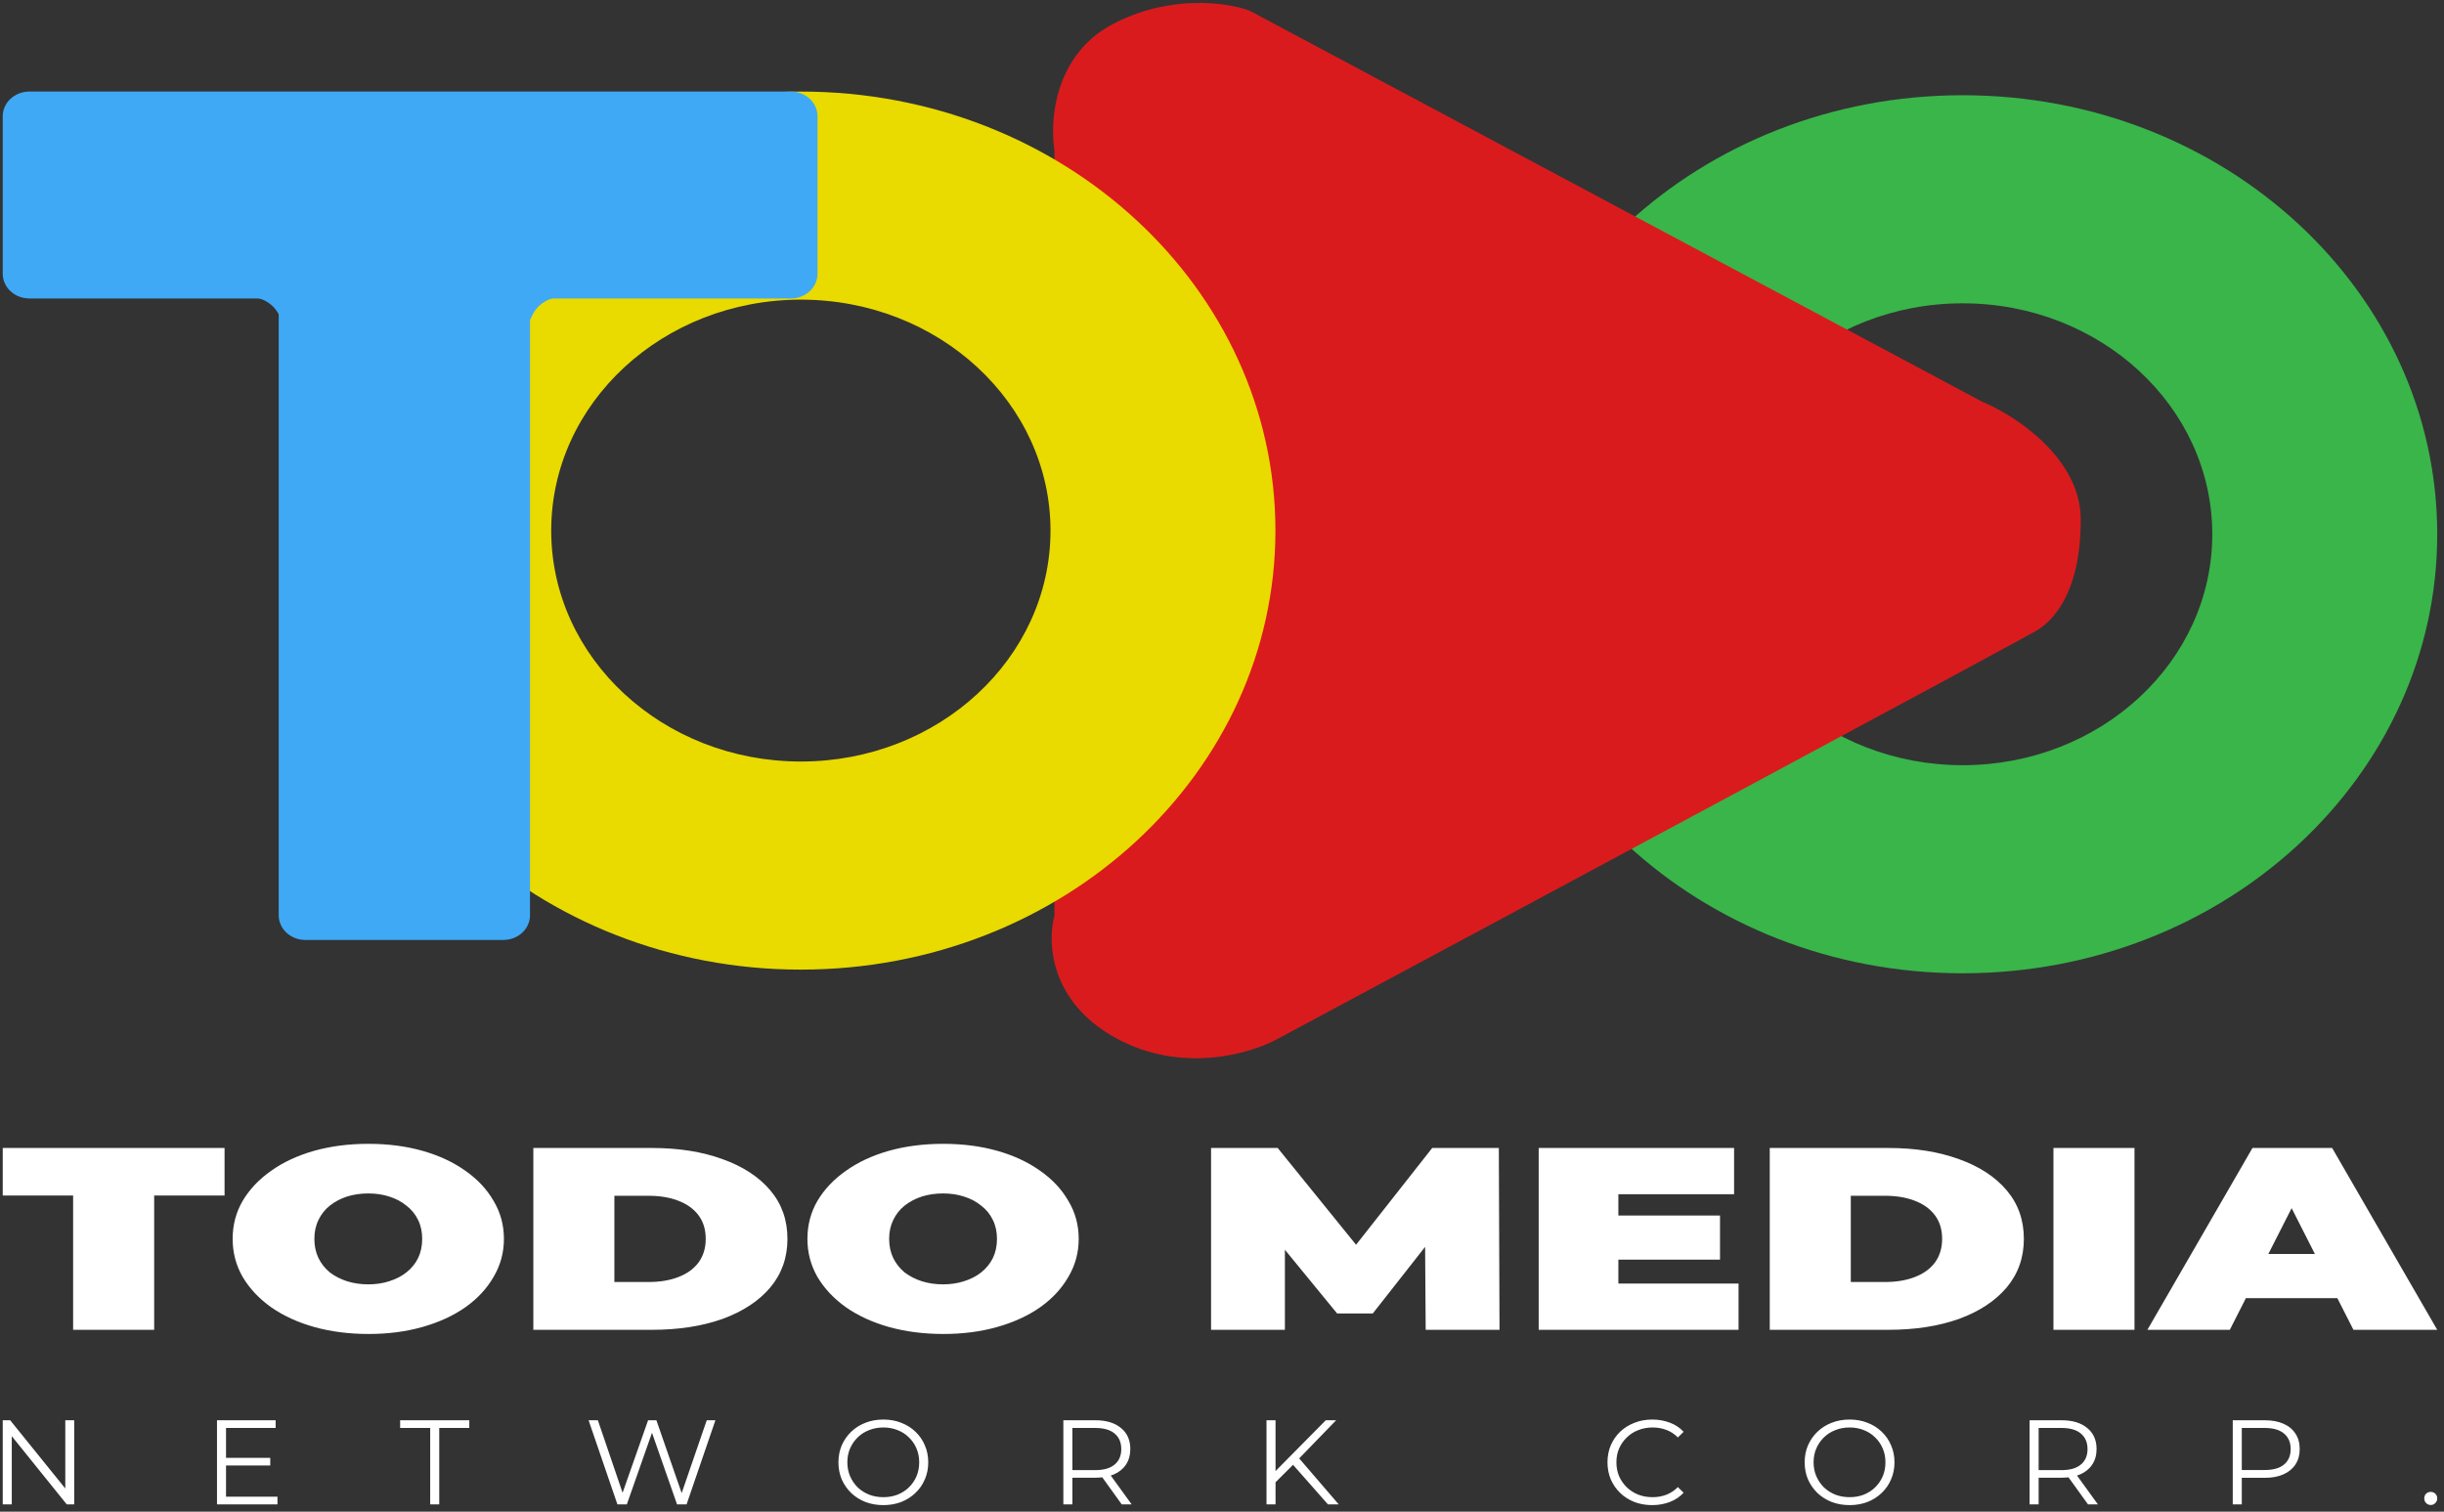 <svg width="257" height="159" viewBox="0 0 257 159" fill="none" xmlns="http://www.w3.org/2000/svg">
<rect x="0" y="0" width="257" height="159" fill="#333333" stroke="none"/>
<path fill-rule="evenodd" clip-rule="evenodd" d="M206.382 102.369C233.944 102.369 256.288 81.695 256.288 56.192C256.288 30.69 233.944 10.016 206.382 10.016C178.821 10.016 156.478 30.69 156.478 56.192C156.478 81.695 178.821 102.369 206.382 102.369ZM206.382 80.483C220.881 80.483 232.634 69.607 232.634 56.192C232.634 42.778 220.881 31.903 206.382 31.903C191.884 31.903 180.131 42.778 180.131 56.192C180.131 69.607 191.884 80.483 206.382 80.483Z" fill="#39B54A"/>
<path d="M110.88 15.78V96.323C110.119 99.014 110.347 105.355 117.349 109.189C124.351 113.024 131.697 110.787 134.496 109.189C160.693 95.142 213.336 66.88 214.337 66.219C215.587 65.393 218.802 62.748 218.802 54.65C218.802 48.172 211.896 43.687 208.442 42.255L131.405 1.124C129.128 0.263 123.053 -0.657 116.969 2.561C110.884 5.778 110.374 12.714 110.88 15.78Z" fill="#DA1B1D"/>
<path fill-rule="evenodd" clip-rule="evenodd" d="M84.214 101.984C111.775 101.984 134.118 81.309 134.118 55.807C134.118 30.304 111.775 9.63 84.214 9.63C56.652 9.63 34.309 30.304 34.309 55.807C34.309 81.309 56.652 101.984 84.214 101.984ZM84.214 80.097C98.712 80.097 110.465 69.222 110.465 55.807C110.465 42.392 98.712 31.517 84.214 31.517C69.716 31.517 57.963 42.392 57.963 55.807C57.963 69.222 69.716 80.097 84.214 80.097Z" fill="#E9DA00"/>
<path d="M0.288 12.222C0.288 10.79 1.542 9.63 3.089 9.63H83.163C84.71 9.63 85.965 10.79 85.965 12.222V28.8C85.965 30.231 84.71 31.392 83.163 31.392H3.089C1.542 31.392 0.288 30.231 0.288 28.8V12.222Z" fill="#3FA9F5"/>
<path d="M29.308 29.87C29.308 28.438 30.562 27.277 32.11 27.277H52.93C54.477 27.277 55.732 28.438 55.732 29.87V96.272C55.732 97.703 54.477 98.864 52.93 98.864H32.11C30.562 98.864 29.308 97.703 29.308 96.272V29.87Z" fill="#3FA9F5"/>
<path d="M29.44 33.33C28.683 31.557 26.939 31.191 26.161 31.23L27.17 29.713L30.26 30.413C30.302 32.125 30.197 35.104 29.44 33.33Z" fill="#3FA9F5"/>
<path d="M55.89 33.33C56.647 31.557 58.392 31.191 59.169 31.23L58.16 29.713L55.07 30.413C55.028 32.125 55.133 35.104 55.89 33.33Z" fill="#3FA9F5"/>
<path d="M7.69 139.869V125.744H0.288V120.744H23.614V125.744H16.212V139.869H7.69ZM38.763 140.307C36.693 140.307 34.779 140.061 33.022 139.569C31.289 139.077 29.784 138.385 28.508 137.492C27.232 136.582 26.233 135.516 25.511 134.296C24.813 133.075 24.464 131.746 24.464 130.307C24.464 128.849 24.813 127.52 25.511 126.318C26.233 125.097 27.232 124.041 28.508 123.148C29.784 122.237 31.289 121.536 33.022 121.044C34.779 120.553 36.681 120.307 38.727 120.307C40.798 120.307 42.699 120.553 44.432 121.044C46.166 121.536 47.67 122.237 48.946 123.148C50.222 124.041 51.209 125.097 51.907 126.318C52.629 127.52 52.99 128.849 52.99 130.307C52.99 131.746 52.629 133.075 51.907 134.296C51.209 135.516 50.222 136.582 48.946 137.492C47.67 138.385 46.166 139.077 44.432 139.569C42.699 140.061 40.809 140.307 38.763 140.307ZM38.727 135.088C39.522 135.088 40.256 134.979 40.93 134.76C41.628 134.542 42.23 134.232 42.735 133.831C43.265 133.412 43.674 132.911 43.963 132.328C44.252 131.727 44.396 131.053 44.396 130.307C44.396 129.56 44.252 128.895 43.963 128.312C43.674 127.711 43.265 127.21 42.735 126.809C42.23 126.39 41.628 126.072 40.93 125.853C40.256 125.635 39.522 125.525 38.727 125.525C37.933 125.525 37.187 125.635 36.488 125.853C35.815 126.072 35.212 126.39 34.683 126.809C34.177 127.21 33.78 127.711 33.491 128.312C33.202 128.895 33.058 129.56 33.058 130.307C33.058 131.053 33.202 131.727 33.491 132.328C33.78 132.911 34.177 133.412 34.683 133.831C35.212 134.232 35.815 134.542 36.488 134.76C37.187 134.979 37.933 135.088 38.727 135.088ZM56.083 139.869V120.744H68.541C71.358 120.744 73.837 121.135 75.98 121.919C78.122 122.684 79.795 123.777 80.999 125.197C82.203 126.618 82.804 128.321 82.804 130.307C82.804 132.274 82.203 133.977 80.999 135.416C79.795 136.837 78.122 137.939 75.98 138.722C73.837 139.487 71.358 139.869 68.541 139.869H56.083ZM64.605 134.842H68.18C69.384 134.842 70.431 134.669 71.321 134.323C72.236 133.977 72.946 133.467 73.452 132.793C73.957 132.101 74.21 131.272 74.21 130.307C74.21 129.323 73.957 128.494 73.452 127.82C72.946 127.146 72.236 126.636 71.321 126.29C70.431 125.944 69.384 125.771 68.18 125.771H64.605V134.842ZM99.204 140.307C97.134 140.307 95.22 140.061 93.463 139.569C91.73 139.077 90.225 138.385 88.949 137.492C87.673 136.582 86.674 135.516 85.952 134.296C85.254 133.075 84.905 131.746 84.905 130.307C84.905 128.849 85.254 127.52 85.952 126.318C86.674 125.097 87.673 124.041 88.949 123.148C90.225 122.237 91.73 121.536 93.463 121.044C95.22 120.553 97.122 120.307 99.168 120.307C101.238 120.307 103.14 120.553 104.874 121.044C106.607 121.536 108.111 122.237 109.387 123.148C110.663 124.041 111.65 125.097 112.348 126.318C113.07 127.52 113.432 128.849 113.432 130.307C113.432 131.746 113.07 133.075 112.348 134.296C111.65 135.516 110.663 136.582 109.387 137.492C108.111 138.385 106.607 139.077 104.874 139.569C103.14 140.061 101.251 140.307 99.204 140.307ZM99.168 135.088C99.963 135.088 100.697 134.979 101.371 134.76C102.069 134.542 102.671 134.232 103.176 133.831C103.706 133.412 104.115 132.911 104.404 132.328C104.693 131.727 104.838 131.053 104.838 130.307C104.838 129.56 104.693 128.895 104.404 128.312C104.115 127.711 103.706 127.21 103.176 126.809C102.671 126.39 102.069 126.072 101.371 125.853C100.697 125.635 99.963 125.525 99.168 125.525C98.374 125.525 97.627 125.635 96.93 125.853C96.255 126.072 95.653 126.39 95.124 126.809C94.618 127.21 94.221 127.711 93.933 128.312C93.644 128.895 93.499 129.56 93.499 130.307C93.499 131.053 93.644 131.727 93.933 132.328C94.221 132.911 94.618 133.412 95.124 133.831C95.653 134.232 96.255 134.542 96.93 134.76C97.627 134.979 98.374 135.088 99.168 135.088ZM127.35 139.869V120.744H134.356L144.466 133.23H140.783L150.605 120.744H157.61L157.682 139.869H149.919L149.847 129.596H151.074L144.358 138.148H140.603L133.597 129.596H135.114V139.869H127.35ZM161.802 139.869V120.744H182.349V125.607H170.18V135.006H182.818V139.869H161.802ZM169.602 132.492V127.848H180.868V132.492H169.602ZM186.099 139.869V120.744H198.557C201.373 120.744 203.853 121.135 205.995 121.919C208.137 122.684 209.811 123.777 211.014 125.197C212.218 126.618 212.82 128.321 212.82 130.307C212.82 132.274 212.218 133.977 211.014 135.416C209.811 136.837 208.137 137.939 205.995 138.722C203.853 139.487 201.373 139.869 198.557 139.869H186.099ZM194.621 134.842H198.196C199.399 134.842 200.446 134.669 201.337 134.323C202.252 133.977 202.962 133.467 203.468 132.793C203.973 132.101 204.226 131.272 204.226 130.307C204.226 129.323 203.973 128.494 203.468 127.82C202.962 127.146 202.252 126.636 201.337 126.29C200.446 125.944 199.399 125.771 198.196 125.771H194.621V134.842ZM215.931 139.869V120.744H224.453V139.869H215.931ZM225.811 139.869L236.861 120.744H245.238L256.288 139.869H247.477L239.316 123.804H242.638L234.477 139.869H225.811ZM232.383 136.536L234.55 131.891H246.177L248.344 136.536H232.383Z" fill="white"/>
<path d="M0.288 158.231V149.382H1.071L7.277 157.068H6.866V149.382H7.804V158.231H7.02L0.827 150.545H1.238V158.231H0.288ZM22.817 158.231V149.382H28.985V150.191H23.768V157.422H29.177V158.231H22.817ZM23.665 154.135V153.339H28.419V154.135H23.665ZM45.237 158.231V150.191H42.076V149.382H49.349V150.191H46.188V158.231H45.237ZM64.925 158.231L61.893 149.382H62.869L65.709 157.713H65.221L68.15 149.382H69.024L71.915 157.713H71.452L74.317 149.382H75.23L72.197 158.231H71.195L68.433 150.331H68.69L65.915 158.231H64.925ZM92.894 158.307C92.217 158.307 91.588 158.197 91.005 157.978C90.431 157.75 89.93 157.434 89.502 157.03C89.082 156.617 88.753 156.141 88.513 155.602C88.282 155.054 88.166 154.455 88.166 153.807C88.166 153.158 88.282 152.564 88.513 152.024C88.753 151.476 89.082 151 89.502 150.596C89.93 150.183 90.431 149.867 91.005 149.648C91.579 149.42 92.209 149.307 92.894 149.307C93.571 149.307 94.196 149.42 94.77 149.648C95.344 149.867 95.841 150.179 96.26 150.583C96.689 150.988 97.019 151.464 97.25 152.012C97.49 152.559 97.61 153.158 97.61 153.807C97.61 154.455 97.49 155.054 97.25 155.602C97.019 156.149 96.689 156.625 96.26 157.03C95.841 157.434 95.344 157.75 94.77 157.978C94.196 158.197 93.571 158.307 92.894 158.307ZM92.894 157.472C93.434 157.472 93.93 157.384 94.385 157.207C94.847 157.021 95.246 156.765 95.579 156.436C95.922 156.099 96.187 155.711 96.376 155.273C96.564 154.826 96.659 154.338 96.659 153.807C96.659 153.276 96.564 152.791 96.376 152.353C96.187 151.906 95.922 151.519 95.579 151.19C95.246 150.853 94.847 150.596 94.385 150.419C93.93 150.233 93.434 150.141 92.894 150.141C92.355 150.141 91.853 150.233 91.391 150.419C90.928 150.596 90.526 150.853 90.183 151.19C89.849 151.519 89.583 151.906 89.387 152.353C89.198 152.791 89.104 153.276 89.104 153.807C89.104 154.329 89.198 154.814 89.387 155.26C89.583 155.707 89.849 156.099 90.183 156.436C90.526 156.765 90.928 157.021 91.391 157.207C91.853 157.384 92.355 157.472 92.894 157.472ZM111.818 158.231V149.382H115.184C116.324 149.382 117.219 149.652 117.87 150.191C118.529 150.722 118.859 151.464 118.859 152.416C118.859 153.04 118.709 153.579 118.409 154.034C118.118 154.481 117.698 154.826 117.15 155.071C116.602 155.307 115.947 155.425 115.184 155.425H112.345L112.769 154.995V158.231H111.818ZM117.959 158.231L115.647 155.02H116.675L119 158.231H117.959ZM112.769 155.071L112.345 154.628H115.159C116.058 154.628 116.739 154.434 117.201 154.047C117.673 153.659 117.908 153.115 117.908 152.416C117.908 151.708 117.673 151.16 117.201 150.773C116.739 150.385 116.058 150.191 115.159 150.191H112.345L112.769 149.749V155.071ZM134.003 156.031L133.964 154.894L139.412 149.382H140.504L136.534 153.478L135.994 154.047L134.003 156.031ZM133.18 158.231V149.382H134.131V158.231H133.18ZM139.643 158.231L135.763 153.832L136.405 153.149L140.774 158.231H139.643ZM173.738 158.307C173.062 158.307 172.437 158.197 171.863 157.978C171.289 157.75 170.792 157.434 170.372 157.03C169.953 156.625 169.623 156.149 169.383 155.602C169.152 155.054 169.036 154.455 169.036 153.807C169.036 153.158 169.152 152.559 169.383 152.012C169.623 151.464 169.953 150.988 170.372 150.583C170.801 150.179 171.302 149.867 171.875 149.648C172.45 149.42 173.075 149.307 173.751 149.307C174.403 149.307 175.015 149.416 175.589 149.635C176.163 149.846 176.647 150.166 177.041 150.596L176.437 151.19C176.068 150.819 175.662 150.554 175.216 150.394C174.771 150.225 174.291 150.141 173.777 150.141C173.237 150.141 172.736 150.233 172.274 150.419C171.811 150.596 171.409 150.853 171.066 151.19C170.724 151.519 170.454 151.906 170.257 152.353C170.068 152.791 169.974 153.276 169.974 153.807C169.974 154.338 170.068 154.826 170.257 155.273C170.454 155.711 170.724 156.099 171.066 156.436C171.409 156.765 171.811 157.021 172.274 157.207C172.736 157.384 173.237 157.472 173.777 157.472C174.291 157.472 174.771 157.388 175.216 157.22C175.662 157.051 176.068 156.781 176.437 156.411L177.041 157.005C176.647 157.434 176.163 157.759 175.589 157.978C175.015 158.197 174.398 158.307 173.738 158.307ZM194.5 158.307C193.823 158.307 193.193 158.197 192.611 157.978C192.037 157.75 191.536 157.434 191.108 157.03C190.688 156.617 190.358 156.141 190.118 155.602C189.887 155.054 189.771 154.455 189.771 153.807C189.771 153.158 189.887 152.564 190.118 152.024C190.358 151.476 190.688 151 191.108 150.596C191.536 150.183 192.037 149.867 192.611 149.648C193.185 149.42 193.814 149.307 194.5 149.307C195.176 149.307 195.802 149.42 196.375 149.648C196.949 149.867 197.446 150.179 197.866 150.583C198.294 150.988 198.624 151.464 198.855 152.012C199.095 152.559 199.215 153.158 199.215 153.807C199.215 154.455 199.095 155.054 198.855 155.602C198.624 156.149 198.294 156.625 197.866 157.03C197.446 157.434 196.949 157.75 196.375 157.978C195.802 158.197 195.176 158.307 194.5 158.307ZM194.5 157.472C195.039 157.472 195.536 157.384 195.99 157.207C196.452 157.021 196.851 156.765 197.185 156.436C197.527 156.099 197.793 155.711 197.981 155.273C198.17 154.826 198.264 154.338 198.264 153.807C198.264 153.276 198.17 152.791 197.981 152.353C197.793 151.906 197.527 151.519 197.185 151.19C196.851 150.853 196.452 150.596 195.99 150.419C195.536 150.233 195.039 150.141 194.5 150.141C193.96 150.141 193.459 150.233 192.996 150.419C192.534 150.596 192.131 150.853 191.788 151.19C191.454 151.519 191.189 151.906 190.992 152.353C190.804 152.791 190.709 153.276 190.709 153.807C190.709 154.329 190.804 154.814 190.992 155.26C191.189 155.707 191.454 156.099 191.788 156.436C192.131 156.765 192.534 157.021 192.996 157.207C193.459 157.384 193.96 157.472 194.5 157.472ZM213.424 158.231V149.382H216.79C217.929 149.382 218.824 149.652 219.475 150.191C220.135 150.722 220.465 151.464 220.465 152.416C220.465 153.04 220.314 153.579 220.015 154.034C219.723 154.481 219.304 154.826 218.756 155.071C218.207 155.307 217.552 155.425 216.79 155.425H213.95L214.374 154.995V158.231H213.424ZM219.565 158.231L217.252 155.02H218.28L220.606 158.231H219.565ZM214.374 155.071L213.95 154.628H216.764C217.664 154.628 218.345 154.434 218.807 154.047C219.278 153.659 219.514 153.115 219.514 152.416C219.514 151.708 219.278 151.16 218.807 150.773C218.345 150.385 217.664 150.191 216.764 150.191H213.95L214.374 149.749V155.071ZM234.786 158.231V149.382H238.152C238.915 149.382 239.57 149.505 240.118 149.749C240.666 149.985 241.086 150.331 241.377 150.786C241.677 151.232 241.827 151.775 241.827 152.416C241.827 153.04 241.677 153.579 241.377 154.034C241.086 154.481 240.666 154.826 240.118 155.071C239.57 155.315 238.915 155.437 238.152 155.437H235.313L235.737 154.995V158.231H234.786ZM235.737 155.071L235.313 154.616H238.127C239.026 154.616 239.707 154.426 240.17 154.047C240.641 153.659 240.876 153.115 240.876 152.416C240.876 151.708 240.641 151.16 240.17 150.773C239.707 150.385 239.026 150.191 238.127 150.191H235.313L235.737 149.749V155.071ZM255.607 158.294C255.418 158.294 255.255 158.226 255.118 158.092C254.99 157.957 254.926 157.792 254.926 157.599C254.926 157.397 254.99 157.232 255.118 157.106C255.255 156.979 255.418 156.916 255.607 156.916C255.795 156.916 255.954 156.979 256.082 157.106C256.219 157.232 256.288 157.397 256.288 157.599C256.288 157.792 256.219 157.957 256.082 158.092C255.954 158.226 255.795 158.294 255.607 158.294Z" fill="white"/>
</svg>
